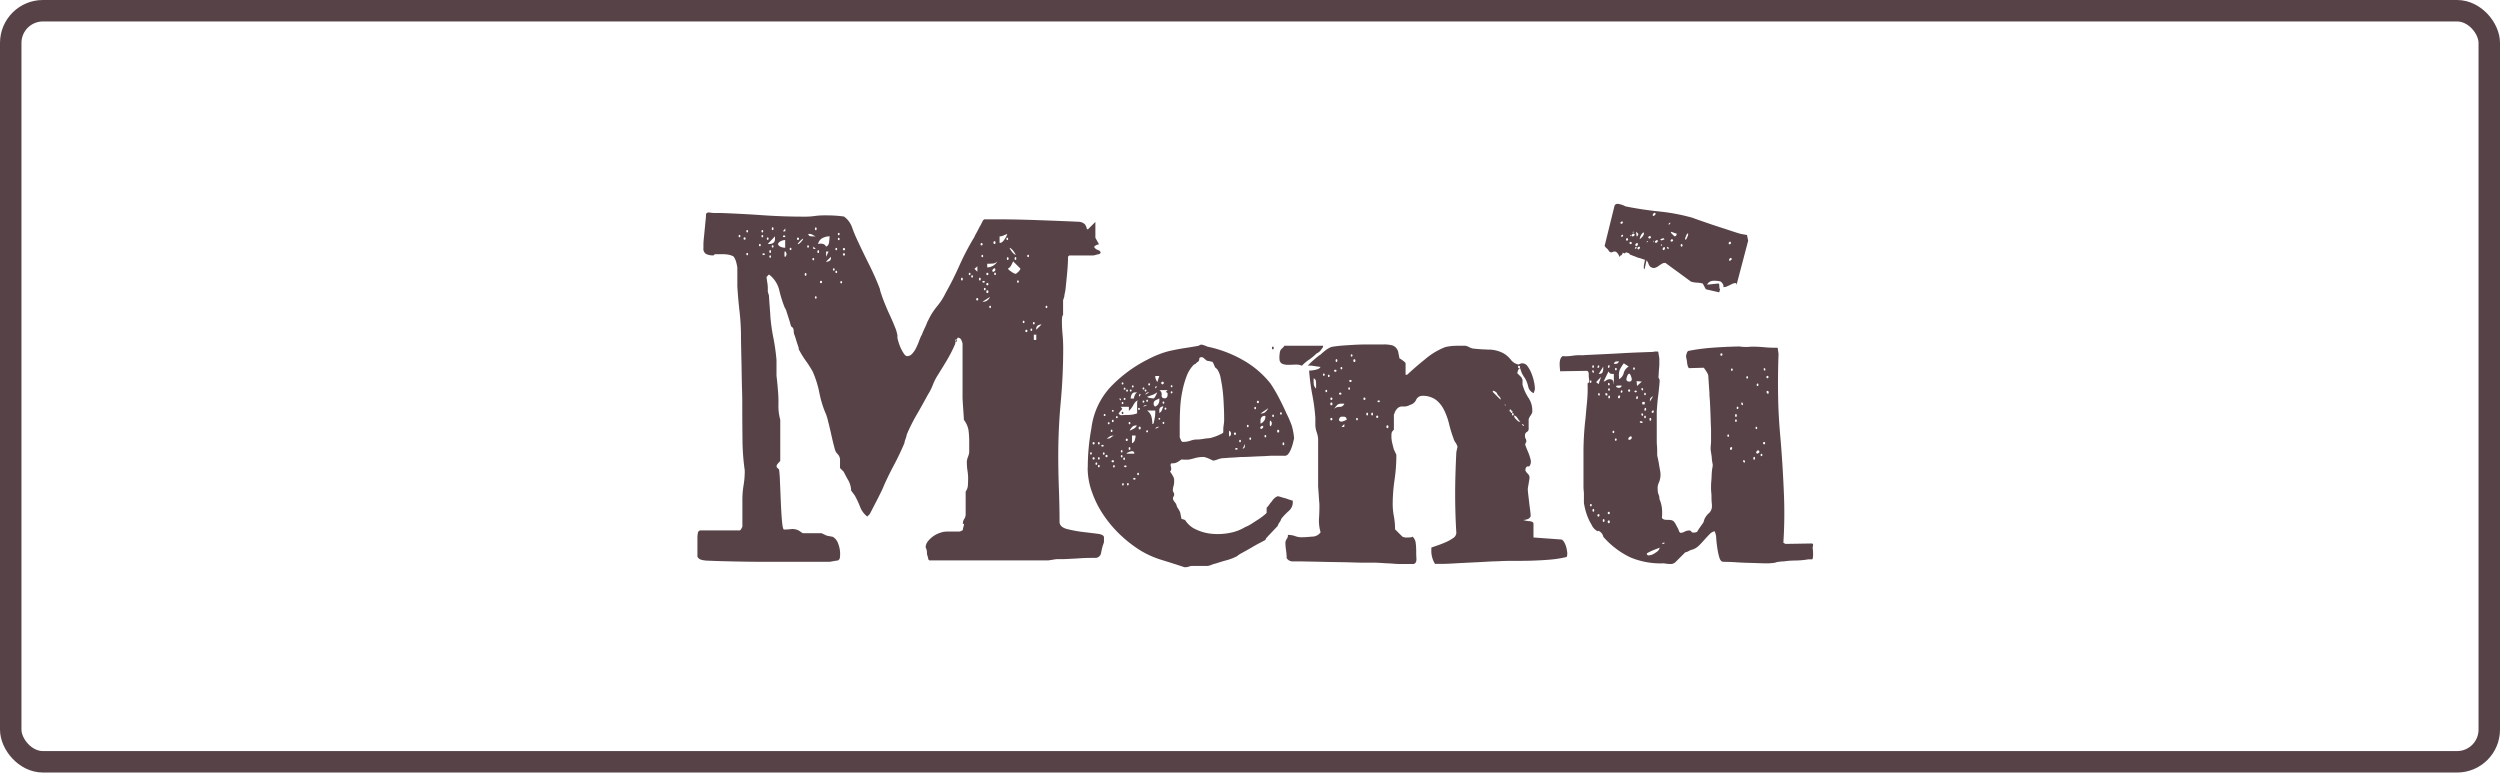 <svg xmlns="http://www.w3.org/2000/svg" width="233" height="72" viewBox="0 0 233 72">
  <g id="Raggruppa_283" data-name="Raggruppa 283" transform="translate(7895 -9676)">
    <g id="Rettangolo_263" data-name="Rettangolo 263" transform="translate(-7895 9676)" fill="none" stroke="#574247" stroke-width="2">
      <rect width="233" height="72" rx="4" stroke="none"/>
      <rect x="1" y="1" width="231" height="70" rx="3" fill="none"/>
    </g>
    <g id="Livello_1" data-name="Livello 1" transform="translate(-7829.99 9695.002)">
      <g id="Raggruppa_282" data-name="Raggruppa 282">
        <path id="Tracciato_2815" data-name="Tracciato 2815" d="M.68,33.22a.984.984,0,0,1-.4-.08.484.484,0,0,1-.29-.27V31.12a2.47,2.47,0,0,1,.04-.44.273.273,0,0,1,.3-.25H3.95a.4.4,0,0,0,.15-.19l.08-.15V27.54a8.371,8.371,0,0,1,.11-1.31,7.83,7.83,0,0,0,.11-1.39,21.47,21.47,0,0,1-.21-2.81c-.01-.96-.02-1.91-.02-2.85v-.46c0-.28,0-.72-.02-1.33s-.03-1.24-.04-1.9-.03-1.28-.04-1.86-.02-.98-.02-1.18a20.712,20.712,0,0,0-.13-2.38c-.09-.77-.16-1.56-.21-2.38V5.94a3.167,3.167,0,0,0-.08-.4,1.653,1.653,0,0,0-.19-.51.335.335,0,0,0-.21-.19,1.409,1.409,0,0,0-.38-.11,2.851,2.851,0,0,0-.4-.04H1.61L1.5,4.8a1.479,1.479,0,0,1-.7-.13.558.558,0,0,1-.25-.55V3.78a5.517,5.517,0,0,1,.04-.59c.03-.27.05-.54.08-.82s.05-.55.08-.82A5.517,5.517,0,0,0,.79.96Q.865.765,1.15.81a3.06,3.06,0,0,0,.47.04h.57q2.01.075,3.93.21c1.28.09,2.59.13,3.93.13a6.584,6.584,0,0,0,.87-.06,6.584,6.584,0,0,1,.87-.06c.35,0,.66,0,.93.02a9.029,9.029,0,0,1,.93.09,2.089,2.089,0,0,1,.76,1.03,12,12,0,0,0,.49,1.18c.35.76.72,1.52,1.1,2.28s.71,1.51.99,2.24a2.46,2.46,0,0,0,.13.48c.09.27.16.46.21.59.18.46.37.92.59,1.39s.41.93.59,1.39l.08.3a.954.954,0,0,1,.04.21v.17a1.465,1.465,0,0,0,.08.36,3.812,3.812,0,0,0,.21.59,3.567,3.567,0,0,0,.3.55c.11.17.22.25.32.25a.627.627,0,0,0,.47-.23,2.247,2.247,0,0,0,.36-.53,5.967,5.967,0,0,0,.27-.63c.08-.21.14-.37.19-.47a1.062,1.062,0,0,0,.13-.27q.09-.225.21-.48a5,5,0,0,0,.21-.48,1.688,1.688,0,0,1,.13-.27,6.032,6.032,0,0,1,.82-1.29,6.032,6.032,0,0,0,.82-1.29c.46-.81.87-1.64,1.25-2.49a24.475,24.475,0,0,1,1.29-2.49.929.929,0,0,0,.13-.23c.06-.13.13-.26.21-.4s.14-.27.21-.4a1.472,1.472,0,0,1,.13-.23l.23-.46.11-.11h1.41c1.11,0,2.36.03,3.74.08s2.63.1,3.74.15a.979.979,0,0,1,.48.21.979.979,0,0,1,.21.48h.11l.68-.68V3.16l.34.61a.7.7,0,0,0-.46.23.558.558,0,0,0,.34.29c.18.06.27.16.27.29l-.15.11a1.318,1.318,0,0,0-.29.06,1.217,1.217,0,0,1-.29.06h-2.2l-.11.11c0,.46-.03.96-.08,1.5s-.1,1.04-.15,1.5a2.466,2.466,0,0,1-.06.36,2.466,2.466,0,0,0-.06.36l-.11.34v1.37a.374.374,0,0,0-.09.23c-.01.1-.02.19-.02.27,0,.46.02.89.06,1.31s.06.87.06,1.35c0,1.67-.08,3.33-.23,4.96s-.23,3.3-.23,5q0,1.485.06,3.12c.04,1.09.06,2.12.06,3.08.02.3.25.51.68.63a12.833,12.833,0,0,0,1.42.27c.52.06.99.12,1.41.17s.63.17.63.34v.38a.358.358,0,0,1-.04.19l-.08.23c-.05.18-.1.39-.15.65a.541.541,0,0,1-.46.46c-.56,0-1.06.01-1.52.04-.38.03-.74.04-1.08.06s-.54.02-.59.02h-.34a1.872,1.872,0,0,0-.42.04l-.53.08H21.61l-.11-.11a.62.62,0,0,0-.04-.23,1.3,1.3,0,0,1-.08-.34.978.978,0,0,0-.04-.34,1.207,1.207,0,0,0-.08-.19.914.914,0,0,1,.21-.57,2.34,2.34,0,0,1,.51-.48,2.315,2.315,0,0,1,.65-.32,1.836,1.836,0,0,1,.61-.11h1.14a.479.479,0,0,0,.23-.08.509.509,0,0,1,.11-.04,1.488,1.488,0,0,1,.06-.3,1.488,1.488,0,0,0,.06-.3h-.11a.778.778,0,0,1,.13-.46.778.778,0,0,0,.13-.46V26.81a1.094,1.094,0,0,0,.21-.61c.01-.23.02-.43.02-.61a4.559,4.559,0,0,0-.06-.72,5.1,5.1,0,0,1-.06-.8v-.11a2.286,2.286,0,0,1,.11-.4,1.494,1.494,0,0,0,.11-.4v-.95a8.657,8.657,0,0,0-.06-1.08,2.2,2.2,0,0,0-.44-1.01,4.043,4.043,0,0,0-.02-.42c-.01-.2-.03-.41-.04-.61s-.03-.4-.04-.61-.02-.34-.02-.42V13.04a1.022,1.022,0,0,0-.1-.32.358.358,0,0,0-.36-.25,1.2,1.2,0,0,1-.11.23.533.533,0,0,0-.11.34,13.153,13.153,0,0,1-.76,1.5c-.28.47-.57.94-.87,1.42a5.17,5.17,0,0,0-.46.91,5.17,5.17,0,0,1-.46.91c-.36.66-.7,1.28-1.04,1.86a16.129,16.129,0,0,0-.93,1.86,2.286,2.286,0,0,1-.11.4,1.6,1.6,0,0,0-.11.4c-.28.66-.58,1.3-.91,1.92s-.65,1.26-.95,1.92c-.08.2-.19.46-.34.76s-.3.61-.46.91c-.18.35-.37.72-.57,1.1l-.23.23a2.092,2.092,0,0,1-.68-.93,7.8,7.8,0,0,0-.49-1.04l-.34-.46V26.6a2.149,2.149,0,0,0-.25-.82c-.11-.19-.26-.46-.44-.82l-.34-.34v-.68a.791.791,0,0,0-.21-.61,1.048,1.048,0,0,1-.29-.53c-.13-.48-.24-.95-.34-1.41s-.22-.92-.34-1.41l-.11-.34a9.418,9.418,0,0,1-.63-2.01,9.418,9.418,0,0,0-.63-2.01,10.759,10.759,0,0,0-.67-1.04,8.732,8.732,0,0,1-.63-1.04v-.11s-.03-.11-.08-.25-.1-.29-.15-.46-.1-.32-.15-.46a1.441,1.441,0,0,1-.08-.25,1.759,1.759,0,0,0-.02-.28.353.353,0,0,0-.21-.29,1.882,1.882,0,0,1-.11-.34c-.05-.18-.11-.36-.17-.55s-.12-.37-.17-.53a.861.861,0,0,0-.15-.32,11.252,11.252,0,0,1-.53-1.69,2.6,2.6,0,0,0-.95-1.43l-.23.23c.02.2.05.39.08.57a3.425,3.425,0,0,1,.04.44v.36l.11.38a2.783,2.783,0,0,0,.02.34c.01.18.02.37.04.57s.02.39.04.57.02.29.02.34a16.721,16.721,0,0,0,.29,2.11,19.061,19.061,0,0,1,.29,2.07v1.41a1.417,1.417,0,0,0,.02.21c.01.11.03.24.04.38s.03.27.04.4.02.22.02.27a11.8,11.8,0,0,1,.06,1.46,4.875,4.875,0,0,0,.17,1.43v3.84c-.05.05-.12.13-.21.23a.417.417,0,0,0-.13.23v.11l.23.23a10.351,10.351,0,0,1,.08,1.08c.03.6.05,1.23.08,1.9s.06,1.27.11,1.81.11.8.19.8a5.712,5.712,0,0,0,.68-.04,1.223,1.223,0,0,1,.72.15l.34.23h1.75l.49.23.57.11a1.157,1.157,0,0,1,.51.67,2.662,2.662,0,0,1,.17.85,2.748,2.748,0,0,1-.02.4.324.324,0,0,1-.21.29,3.41,3.41,0,0,0-.4.06,3.41,3.41,0,0,1-.4.06H7.64c-1.27,0-2.43,0-3.48-.02s-2.21-.04-3.48-.1ZM3.91,2.89c-.05,0-.08.04-.08.11s.03.11.08.11.08-.04.08-.11S3.96,2.89,3.91,2.89Zm.49.23a.1.1,0,0,0-.11.11.1.1,0,0,0,.11.11c.05,0,.08-.04.08-.11S4.45,3.12,4.4,3.12Zm.23-.68c-.05,0-.08.04-.08.11s.03.11.08.11.08-.04.08-.11S4.68,2.44,4.63,2.44Zm0,2.13c-.05,0-.08.04-.08.11s.03.11.08.11.08-.04.08-.11S4.68,4.57,4.63,4.57Zm1.18-.84c-.05,0-.08.04-.08.11s.02.11.08.11.08-.04.08-.11S5.86,3.73,5.81,3.73Zm.23-1.29c-.05,0-.08.04-.08.11s.03.11.08.11.08-.04.08-.11S6.09,2.44,6.04,2.44Zm0,.46c-.05,0-.08.04-.08.11s.03.11.08.11.08-.04.08-.11S6.09,2.9,6.04,2.9Zm.23,1.79c0-.05-.04-.08-.11-.08s-.11.03-.11.08.04.08.11.08S6.27,4.75,6.27,4.69Zm.27-1.56c-.05,0-.08.04-.08.11s.02.11.08.11.08-.04.08-.11S6.59,3.13,6.54,3.13Zm0,.61h.11c.38,0,.57-.16.57-.49V3.02l-.68.72Zm.23.57c-.05,0-.08.04-.08.13s.03.13.08.13.08-.04.08-.13S6.82,4.31,6.77,4.31Zm0,.49c-.05,0-.08.04-.08.11s.03.11.08.11.08-.04.08-.11S6.82,4.8,6.77,4.8ZM7,2.18c-.05,0-.08.04-.08.13s.02.13.08.13.08-.04.08-.13S7.05,2.18,7,2.18ZM7,3.85c-.05,0-.08.04-.08.11s.02.11.08.11.08-.04.08-.11S7.05,3.85,7,3.85Zm.49-.11a.467.467,0,0,0,.28.27,1.186,1.186,0,0,0,.4.08V3.37a.876.876,0,0,0-.4.1.5.5,0,0,0-.28.29Zm.46-1.18h.23V2.29l-.23.27Zm.23.46c0-.05-.04-.08-.11-.08s-.11.03-.11.08.04.08.11.08S8.18,3.07,8.18,3.02Zm0,1.41c-.05-.05-.08.03-.08.25s.03.3.08.25a.323.323,0,0,0,0-.49Zm.49-.34c-.05,0-.08.04-.08.11s.03.11.08.11.08-.04.08-.11S8.72,4.09,8.67,4.09Zm.68-.95c-.05,0-.08.04-.08.11s.03.11.08.11a.1.1,0,0,0,.11-.11A.1.1,0,0,0,9.35,3.14Zm.49.11s-.03-.01-.09.04-.13.11-.19.17-.12.13-.17.19-.06.1-.04.1q.12,0,.3-.21C9.78,3.4,9.84,3.31,9.84,3.25Zm.23,3.19c-.05,0-.08.04-.08.13s.02.13.08.13.08-.04.08-.13S10.12,6.44,10.07,6.44Zm.23-2.58c-.05,0-.08.04-.08.11s.03.11.08.11.08-.04.08-.11S10.35,3.86,10.3,3.86Zm.19-.85a2.364,2.364,0,0,0,.3.02h.23a1.383,1.383,0,0,1-.3-.15.533.533,0,0,0-.3-.08h-.11c.05.13.11.2.19.21Zm.3,2.03c-.05,0-.08.04-.08.11s.03.11.08.11.08-.04.08-.11S10.84,5.04,10.79,5.04Zm0-.84h.23l-.23-.23Zm.23-2.01c-.05,0-.08.04-.08.13s.02.13.08.13.08-.04.08-.13-.03-.13-.08-.13Zm0,6.42c-.05,0-.08.04-.08.11s.02.11.08.11.08-.04.08-.11S11.07,8.61,11.02,8.61Zm.23-4.29c-.05,0-.08.04-.08.13s.03.13.08.13.08-.04.08-.13S11.3,4.32,11.25,4.32Zm0-.57a.665.665,0,0,1,.42-.02.406.406,0,0,1,.3.25q.27-.075.3-.48c.03-.27.04-.42.04-.48a1.48,1.48,0,0,0-.67.17.767.767,0,0,0-.4.55Zm.27,3.42a.1.1,0,0,0-.11.11.1.1,0,0,0,.11.11c.05,0,.08-.04.08-.11S11.57,7.17,11.52,7.17Zm.46-2.24.23-.49h-.23Zm0,.46a.545.545,0,0,0,.32-.08.279.279,0,0,0,.13-.27V4.93l-.46.46ZM12.7,6c-.05,0-.08.04-.08.11s.02.11.08.11.08-.04.08-.11S12.75,6,12.7,6Zm.23-1.9c-.05,0-.08.04-.08.11s.03.11.08.11.08-.04.08-.11S12.98,4.1,12.93,4.1Zm0,2.13c-.05,0-.08.04-.08.11s.03.11.08.11.08-.04.08-.11S12.98,6.23,12.93,6.23Zm.23-3.53c-.05,0-.08.04-.08.11s.02.11.08.11.08-.04.08-.11S13.21,2.7,13.16,2.7Zm0,.46c-.05,0-.08.04-.08.11s.02.11.08.11.08-.04.08-.11S13.21,3.16,13.16,3.16Zm.23,4.03c-.05,0-.08.04-.08.11s.03.11.08.11.08-.04.08-.11S13.44,7.19,13.39,7.19Zm.27-3.08a.1.1,0,0,0-.11.11.1.1,0,0,0,.11.11c.05,0,.08-.04.08-.11S13.71,4.11,13.66,4.11Zm0,.49a.1.1,0,0,0-.11.11.1.1,0,0,0,.11.11c.05,0,.08-.04.08-.11S13.71,4.6,13.66,4.6Zm10.45,8.02c-.05,0-.08.04-.08.11s.03.11.08.11.08-.04.08-.11S24.16,12.62,24.11,12.62Zm.53-5.74c-.05,0-.08.04-.08.13s.03.13.08.13.08-.04.08-.13S24.69,6.88,24.64,6.88Zm.72-.46c-.05,0-.08.04-.08.11s.03.11.08.11.08-.04.08-.11S25.41,6.42,25.36,6.42Zm.23.23c-.05,0-.08.04-.08.11s.02.11.08.11.08-.04.08-.11S25.64,6.65,25.59,6.65Zm.49-.34V5.82l-.27.23.27.27Zm0,2.47a.1.1,0,0,0-.11.11.1.1,0,0,0,.11.11c.05,0,.08-.04.08-.11S26.13,8.78,26.08,8.78Zm.23-1.9c-.05,0-.08.04-.08.13s.03.13.08.13.08-.04.08-.13S26.36,6.88,26.31,6.88Zm.15-3.23c-.05,0-.08.04-.08.11s.02.11.08.11a.1.1,0,0,0,.11-.11A.1.1,0,0,0,26.46,3.65Zm.08,1.1c-.05,0-.08.04-.08.11s.02.11.08.11.08-.04.08-.11S26.59,4.75,26.54,4.75Zm.23,2.51c0-.05-.04-.08-.11-.08s-.11.03-.11.08.04.08.11.08S26.77,7.32,26.77,7.26Zm-.23,1.86h.11a.551.551,0,0,0,.36-.13.848.848,0,0,0,.25-.32l-.72.46Zm.23-1.29c-.05,0-.08.04-.08.11s.03.11.08.11.08-.04.08-.11S26.82,7.83,26.77,7.83ZM27,6.42c-.05,0-.08.04-.08.11s.02.11.08.11a.1.1,0,0,0,.11-.11A.1.1,0,0,0,27,6.42Zm0,.95c-.05,0-.08.04-.08.11s.02.11.08.11a.1.1,0,0,0,.11-.11A.1.1,0,0,0,27,7.37Zm0,.68c-.05,0-.08.04-.08.13s.02.13.08.13c.08,0,.11-.04.11-.13S27.07,8.05,27,8.05Zm0-2.13a1.112,1.112,0,0,0,.95-.57.652.652,0,0,1-.42.21c-.15.01-.33.02-.53.02Zm.27,3.57c-.05,0-.08.04-.08.11s.03.11.08.11.08-.04.08-.11S27.32,9.49,27.27,9.49Zm.46-3.46c-.05-.05-.11-.03-.19.06s-.09.16-.04.21.11.04.19-.04A.165.165,0,0,0,27.73,6.03Zm-.04-2.55c-.08,0-.11.04-.11.13s.04.13.11.13c.05,0,.08-.04.08-.13s-.03-.13-.08-.13Zm.04,2.93c-.05,0-.08.04-.08.11s.02.11.08.11.08-.04.08-.11S27.78,6.41,27.73,6.41Zm.42-2.77c.18,0,.34-.13.49-.38a1.59,1.59,0,0,0,.23-.46q-.195.075-.36.15a.863.863,0,0,1-.36.08v.61Zm.72-.49c-.05,0-.08.04-.08.11s.03.11.08.11.08-.04.08-.11S28.92,3.15,28.87,3.15Zm.04,1.82c-.05,0-.08.04-.08.13s.03.13.08.13.08-.04.08-.13S28.96,4.97,28.91,4.97Zm0,1.06a1.2,1.2,0,0,0,.36.3,1,1,0,0,0,.36.19c.05,0,.14-.06.27-.19s.19-.23.19-.3l-.68-.68a2.866,2.866,0,0,1-.19.4.7.7,0,0,1-.3.29Zm.19-1.94s-.02.03.02.1.09.14.15.23a.93.93,0,0,0,.21.23.577.577,0,0,0,.15.1c.02,0,.02-.03-.02-.1s-.09-.14-.15-.23a1.15,1.15,0,0,0-.21-.23A.577.577,0,0,0,29.1,4.09Zm.53.87c-.05,0-.08.04-.08.13s.02.13.08.13.08-.04.08-.13S29.68,4.96,29.63,4.96Zm.23,2.17c-.05,0-.08.04-.08.11s.03.11.08.11.08-.04.08-.11S29.91,7.13,29.86,7.13Zm.53,3.76c-.05,0-.08.04-.08.11s.02.11.08.11.08-.04.08-.11S30.44,10.89,30.39,10.89Zm.27.84a.1.1,0,0,0-.11.11.1.1,0,0,0,.11.11c.05,0,.08-.04.08-.11S30.71,11.73,30.66,11.73Zm.15-6.99c-.05,0-.08.04-.08.11s.02.11.08.11.08-.04.08-.11S30.86,4.74,30.81,4.74Zm.3,6.88c-.05,0-.08.04-.08.11s.03.11.08.11.08-.04.08-.11S31.16,11.62,31.11,11.62Zm.23-.61c-.05,0-.08.04-.08.11s.02.11.08.11.08-.04.08-.11S31.39,11.01,31.34,11.01Zm0,1.67h.23v-.49h-.23Zm.38-1.35a.316.316,0,0,0-.15.29v.11l.49-.49A.64.64,0,0,0,31.72,11.33Zm.8-1.84c-.05,0-.08.04-.08.11s.02.11.08.11.08-.04.08-.11S32.57,9.49,32.52,9.49Z" fill="#574247"/>
        <path id="Tracciato_2816" data-name="Tracciato 2816" d="M36.37,24.59a20.269,20.269,0,0,1,.34-3.69,6.907,6.907,0,0,1,1.73-3.78,12.567,12.567,0,0,1,3.48-2.6,9.7,9.7,0,0,1,1.22-.55,7.015,7.015,0,0,1,1.12-.32q.555-.12,1.14-.21c.39-.06.82-.13,1.27-.21l.23-.11h.11a3.183,3.183,0,0,1,.34.11,1.073,1.073,0,0,0,.34.11,11.382,11.382,0,0,1,3.15,1.22,8.716,8.716,0,0,1,2.55,2.17,13.448,13.448,0,0,1,.82,1.39c.27.52.49.98.67,1.39a9.66,9.66,0,0,1,.51,1.18,5.912,5.912,0,0,1,.21,1.18c-.03.1-.06.25-.11.44a4.233,4.233,0,0,1-.19.57,1.8,1.8,0,0,1-.27.46.438.438,0,0,1-.42.13h-.8c-.15,0-.37,0-.65.02s-.57.03-.87.04-.59.03-.85.04-.46.02-.59.02c-.1,0-.26,0-.48.02s-.43.03-.65.04-.41.03-.57.04-.26.02-.29.02a2.286,2.286,0,0,0-.4.11,1.6,1.6,0,0,1-.4.11l-.49-.23-.34-.11a3.119,3.119,0,0,0-.7.06c-.17.04-.3.08-.42.11a3.613,3.613,0,0,1-.38.08,5.044,5.044,0,0,1-.63-.02l-.34.23a.958.958,0,0,1-.53.13c-.15-.01-.18.13-.08.44a.478.478,0,0,1-.11.34,2.063,2.063,0,0,1,.23.34.944.944,0,0,1,.15.38v.23a1.438,1.438,0,0,1-.06.4,1.438,1.438,0,0,0-.06.4.319.319,0,0,0,.06.17.319.319,0,0,1,.06.17v.11l-.11.23v.11a.784.784,0,0,0,.17.3.784.784,0,0,1,.17.3.625.625,0,0,0,.13.28,2.212,2.212,0,0,1,.21.4l.11.57.34.11a2.264,2.264,0,0,0,1.03.89,4.379,4.379,0,0,0,1.5.4,5.746,5.746,0,0,0,1.65-.09,4.241,4.241,0,0,0,1.44-.55,2.855,2.855,0,0,0,.55-.28c.22-.14.43-.28.65-.42a5.652,5.652,0,0,0,.55-.4c.15-.13.23-.2.23-.23v-.46a2.154,2.154,0,0,0,.23-.27,1.839,1.839,0,0,1,.19-.25.84.84,0,0,0,.15-.21l.17-.17a.851.851,0,0,1,.29-.17,1.115,1.115,0,0,1,.27.06c.13.04.25.08.38.11s.24.08.34.11a.711.711,0,0,0,.19.06q.2.075.21.06c.01-.01.02.04.02.17a1.079,1.079,0,0,1-.4.82,6.1,6.1,0,0,0-.67.7.985.985,0,0,1-.17.34,1.078,1.078,0,0,0-.17.34c-.05.05-.18.19-.4.42s-.35.37-.4.42-.12.13-.21.23a.417.417,0,0,0-.13.23c-.1.05-.28.15-.53.28s-.53.29-.82.46-.56.32-.82.46a2.708,2.708,0,0,0-.49.32,4.966,4.966,0,0,1-.99.38q-.45.12-.99.3a1.649,1.649,0,0,0-.36.11,1.649,1.649,0,0,1-.36.11H46.09a.939.939,0,0,0-.34.08.926.926,0,0,1-.23.04h-.15c-.68-.23-1.38-.45-2.09-.67a8.76,8.76,0,0,1-1.94-.85,11.607,11.607,0,0,1-1.9-1.46A10.984,10.984,0,0,1,37.84,29a9.221,9.221,0,0,1-1.08-2.15,6.61,6.61,0,0,1-.4-2.26Zm.3-1.22s.08-.04.08-.11-.03-.11-.08-.11-.08.04-.08.11S36.61,23.37,36.67,23.37Zm.23-.95a.1.1,0,0,0,.11-.11.1.1,0,0,0-.11-.11c-.05,0-.08.04-.08.11S36.85,22.42,36.9,22.42Zm0,1.41a.1.1,0,0,0,.11-.11.1.1,0,0,0-.11-.11c-.05,0-.08.04-.08.11S36.85,23.83,36.9,23.83Zm.27.49c.05,0,.08-.04.08-.11s-.03-.11-.08-.11-.08.04-.08.11S37.11,24.32,37.17,24.32Zm.23-1.9c.05,0,.08-.04.08-.11s-.03-.11-.08-.11-.08.04-.08.11S37.35,22.42,37.4,22.42Zm0,1.41c.05,0,.08-.04.08-.11s-.03-.11-.08-.11-.08.04-.08.11S37.35,23.83,37.4,23.83Zm0,.72c.05,0,.08-.04.08-.11s-.03-.11-.08-.11-.08.04-.08.11S37.35,24.55,37.4,24.55Zm.23-2.01c0,.05.04.08.11.08s.11-.02.11-.08-.04-.08-.11-.08S37.63,22.49,37.63,22.54Zm.23.84c.05,0,.08-.04.08-.11s-.03-.11-.08-.11-.08.04-.08.11S37.81,23.38,37.86,23.38Zm.08-3.8c-.05,0-.08.03-.08.1s.02.09.08.09.08-.03.08-.09S37.99,19.58,37.94,19.58Zm.19,4.03c.05,0,.08-.04.08-.11s-.03-.11-.08-.11a.1.1,0,0,0-.11.11A.1.1,0,0,0,38.13,23.61Zm.4-1.84a.851.851,0,0,1,.29-.17h-.11a.477.477,0,0,0-.29.08c-.07.05-.16.11-.29.19h.11A.38.38,0,0,0,38.53,21.77Zm-.21-1.42c-.05,0-.08.03-.08.09s.02.1.08.1.08-.03.08-.1S38.37,20.35,38.32,20.35Zm.27.91c.05,0,.08-.04.08-.11s-.03-.11-.08-.11-.08.04-.08.11S38.54,21.26,38.59,21.26Zm0,2.74c0,.05.04.08.11.08s.11-.02.11-.08a.1.1,0,0,0-.11-.11A.1.1,0,0,0,38.59,24Zm.11-4.79a.08.08,0,1,0,0,.16c.05,0,.08-.02.08-.08S38.75,19.21,38.7,19.21Zm0,.91c-.05,0-.08.04-.08.11s.03.11.08.11.08-.04.08-.11S38.75,20.12,38.7,20.12Zm.11,4.45s.08-.04.08-.11-.03-.11-.08-.11-.08.04-.08.11S38.75,24.57,38.81,24.57Zm.27-4.79c-.05,0-.08.03-.08.1s.03.09.08.09.08-.03.08-.09S39.13,19.78,39.08,19.78Zm.38-1.44v-.19h-.19Zm.13,1.35c.17-.01.27-.02.32-.02a4.27,4.27,0,0,0,.53-.02,2.134,2.134,0,0,0,.53-.13v-.99c0-.13.05-.19.15-.19h-.08c-.13,0-.27.13-.42.4a1.8,1.8,0,0,1-.42.55v-.38h-.76l.15.19-.34.42a.282.282,0,0,0,.32.17Zm-.06,3.48c.05,0,.08-.04.08-.11s-.03-.11-.08-.11-.08.04-.08.11S39.48,23.17,39.53,23.17Zm0,.46c.05,0,.08-.04.08-.11s-.03-.11-.08-.11-.08.04-.08.11S39.48,23.63,39.53,23.63Zm.08-6.99c-.05,0-.08.03-.08.09s.03.1.08.1.08-.03.08-.1S39.66,16.64,39.61,16.64Zm0,1.82c-.05,0-.08.03-.08.1s.03.1.08.1.08-.03.08-.1S39.66,18.46,39.61,18.46Zm0,.91s.08.04.08.11-.03.11-.08.11-.08-.04-.08-.11S39.56,19.37,39.61,19.37Zm.04,6.88s.08-.04.08-.11-.03-.11-.08-.11-.08.04-.08.11S39.59,26.25,39.65,26.25Zm.11-2.39c.05,0,.08-.04.08-.11s-.03-.11-.08-.11-.08.04-.08.11S39.7,23.86,39.76,23.86Zm.04-6.73c-.05,0-.08.03-.08.09s.02.1.08.1.08-.03.08-.1S39.85,17.13,39.8,17.13Zm0,.95c-.05,0-.08.03-.08.1s.02.09.08.09.08-.03.08-.09S39.85,18.08,39.8,18.08Zm-.04,6.38c0,.05.04.08.11.08s.11-.02.11-.08-.04-.08-.11-.08S39.76,24.41,39.76,24.46Zm.23-2.36a.1.1,0,0,0,.11-.11.1.1,0,0,0-.11-.11c-.05,0-.08.04-.08.11S39.94,22.1,39.99,22.1Zm.04-4.79c-.05,0-.08.03-.08.09s.03.1.08.1.08-.03.08-.1S40.08,17.31,40.03,17.31Zm.46,5.74a1.171,1.171,0,0,0-.29.08q-.21.075-.21.15h.72a.206.206,0,0,0-.23-.23Zm-.38,3.19s.08-.04.08-.11-.03-.11-.08-.11-.08.04-.08.11S40.05,26.24,40.11,26.24Zm.15-5.7c.05,0,.08-.04.08-.11s-.03-.11-.08-.11-.08.04-.08.11S40.21,20.54,40.26,20.54Zm0,2.39c.05,0,.08-.04.08-.13s-.03-.13-.08-.13-.08.04-.08.13S40.21,22.93,40.26,22.93Zm0-1.79a2.866,2.866,0,0,0,.4-.19.7.7,0,0,0,.29-.3h-.11a.463.463,0,0,0-.34.15,1.077,1.077,0,0,0-.23.34Zm.11-3.84c-.05,0-.08.03-.08.09s.03.1.08.1.08-.03.08-.1S40.42,17.3,40.37,17.3Zm.09.46a.881.881,0,0,0-.09.38h.3a.84.84,0,0,1,.08-.3.517.517,0,0,1,.23-.27h-.19a.322.322,0,0,0-.32.19Zm.1-.84c-.05,0-.08.03-.08.09s.02.1.08.1.08-.03.08-.1S40.61,16.92,40.56,16.92Zm.19,5.09a1.348,1.348,0,0,0,.08-.42h-.34v.72a.478.478,0,0,0,.27-.3Zm-.15,3.61c0,.05.04.08.11.08s.11-.02.11-.08-.04-.08-.11-.08S40.6,25.57,40.6,25.62Zm.46-.34c.05,0,.08-.04.08-.11s-.03-.11-.08-.11-.08.04-.08.11S41,25.28,41.06,25.28Zm.08-6.27c-.05,0-.08.03-.08.09s.03.1.08.1.08-.03.08-.1S41.19,19.01,41.14,19.01Zm.08,2.01c.05,0,.08-.04.08-.13s-.03-.13-.08-.13c-.08,0-.11.04-.11.13S41.15,21.02,41.22,21.02Zm-.08-3.04.19-.23h-.19Zm.42-.87c-.05,0-.08.03-.08.09s.03.1.08.1.08-.03.08-.1S41.61,17.11,41.56,17.11Zm0,1.22c-.05,0-.08.03-.08.1s.03.09.08.09.08-.03.08-.09S41.61,18.33,41.56,18.33Zm0,.57.34-.15h-.08a.275.275,0,0,0-.27.15Zm.19-1.6c-.05,0-.08.03-.08.09s.03.1.08.1.08-.03.08-.1S41.8,17.3,41.75,17.3Zm0,.46.34-.19h-.08a.275.275,0,0,0-.27.19Zm.15.49c-.05,0-.08.03-.08.1s.02.09.08.09.08-.03.08-.09S41.95,18.25,41.9,18.25Zm0,2.85c-.05,0-.08.03-.08.1s.02.09.08.09.08-.03.08-.09S41.95,21.1,41.9,21.1Zm0-3.12a.535.535,0,0,0,.3.11,1.731,1.731,0,0,0,.3.04c.05,0,.13-.1.23-.3a1.4,1.4,0,0,0,.11-.27,1.825,1.825,0,0,1-.46.25c-.18.06-.34.12-.49.17Zm.4,1.84a2.632,2.632,0,0,1,.09.7c.08,0,.13-.06.15-.19s.05-.27.08-.42a3.292,3.292,0,0,0,.04-.42v-.23H41.9a1.123,1.123,0,0,1,.4.55Zm-.21-3.1c-.05,0-.08.03-.08.1s.03.1.08.1.08-.03.08-.1S42.14,16.72,42.09,16.72Zm.42,1.9a.275.275,0,0,0,.15.27.62.62,0,0,0,.38-.57v-.19l-.34.17a.322.322,0,0,0-.19.32Zm.21-2.26a1.965,1.965,0,0,0,.13.25l.19-.57h-.38A.762.762,0,0,0,42.72,16.36Zm-.06.85.19-.19h-.19Zm.15,3.59c-.05.01-.1.07-.15.17l.38-.19h-.08a.389.389,0,0,0-.15.02Zm.23-.85a.08.08,0,1,0,0,.16c.05,0,.08-.02.08-.08S43.09,19.95,43.04,19.95Zm.21-2.13c-.01.2.08.3.29.3.18,0,.27-.13.27-.38a.165.165,0,0,0-.19-.19l.19-.19h-.76a.481.481,0,0,1,.21.46Zm.17,1.06a.339.339,0,0,0-.38.38v.23a.534.534,0,0,0,.25-.29,3.055,3.055,0,0,1,.13-.32Zm0-2.28c-.05-.05-.11-.04-.17.02a.1.1,0,0,0,.02.17c.05.05.1.04.15-.02a.115.115,0,0,0,0-.17Zm0,1.82c-.05,0-.08.03-.08.1s.03.1.08.1.08-.03.08-.1S43.47,18.42,43.42,18.42Zm0,1.9c-.05,0-.08.03-.08.09s.03.1.08.1.08-.03.08-.1S43.47,20.32,43.42,20.32Zm.19-1.33c-.05,0-.08.03-.08.09s.02.1.08.1.08-.03.08-.1S43.66,18.99,43.61,18.99Zm.57-2.09c-.05,0-.08.03-.08.09s.03.1.08.1.08-.03.08-.1S44.23,16.9,44.18,16.9Zm0,.57c-.05,0-.08.03-.08.09s.03.1.08.1.08-.03.08-.1S44.23,17.47,44.18,17.47Zm.89,4.58c.04.09.09.13.17.13a2.016,2.016,0,0,0,.7-.11,1.805,1.805,0,0,1,.7-.11,4.369,4.369,0,0,0,.51-.06,4.9,4.9,0,0,1,.51-.06,1.318,1.318,0,0,0,.29-.06,4.587,4.587,0,0,0,.44-.15c.15-.06.29-.13.42-.19s.19-.12.19-.17v-.3a3.138,3.138,0,0,1,.04-.38,3.139,3.139,0,0,0,.04-.38v-.08c0-.23,0-.58-.02-1.05s-.04-.95-.09-1.44a12.764,12.764,0,0,0-.21-1.37,2.168,2.168,0,0,0-.32-.85l-.11-.11c-.05,0-.11-.1-.19-.3s-.14-.3-.19-.3a.775.775,0,0,1-.19-.04,1.587,1.587,0,0,0-.23-.04c-.05,0-.13-.06-.25-.17s-.2-.17-.25-.17h-.08c-.13,0-.19.06-.19.17a.3.3,0,0,1-.11.25c-.03,0-.08.04-.17.13a.356.356,0,0,1-.21.13,3.048,3.048,0,0,0-.7,1.12,8.651,8.651,0,0,0-.4,1.44,10.444,10.444,0,0,0-.19,1.6c-.03.54-.04,1.06-.04,1.54v1.1a2.377,2.377,0,0,1,.13.29Zm4.54-.89c-.05-.05-.08.03-.08.25s.02.3.08.25a.323.323,0,0,0,0-.49Zm.49.15a.1.1,0,0,0-.11.11.1.1,0,0,0,.11.11c.05,0,.08-.04.08-.11S50.15,21.31,50.1,21.31Zm.23,1.52c0-.05-.04-.08-.11-.08s-.11.03-.11.08.04.08.11.08S50.33,22.89,50.33,22.83Zm.23-.84c-.05,0-.08.04-.08.11s.02.11.08.11.08-.04.08-.11S50.61,21.99,50.56,21.99Zm.23.84c.13-.05.2-.11.21-.17a1.114,1.114,0,0,0,.02-.17v-.11l-.23.46Zm.49-2.24c-.05,0-.08.04-.08.11s.02.11.08.11.08-.04.08-.11S51.33,20.59,51.28,20.59Zm.23,1.18c-.05,0-.08.04-.08.11s.03.11.08.11.08-.04.08-.11S51.56,21.77,51.51,21.77Zm.46-2.85c-.05,0-.08.04-.08.11s.03.11.08.11.08-.04.08-.11S52.02,18.92,51.97,18.92Zm.27-.57a.1.1,0,0,0-.11.11.1.1,0,0,0,.11.11c.05,0,.08-.04.08-.11S52.29,18.35,52.24,18.35Zm.46,2.36c-.05-.05-.11-.04-.19.04s-.09.14-.04.19.11.04.19-.04S52.75,20.76,52.7,20.71Zm-.23-1.18h.11c.23,0,.43-.16.61-.49Zm.09.36a.571.571,0,0,0-.09.32v.27a.7.7,0,0,0,.32-.25.551.551,0,0,0,.13-.36v-.11a.4.4,0,0,0-.36.13Zm.36,1.65c-.05,0-.08.04-.08.11s.03.11.08.11.08-.04.08-.11S52.97,21.54,52.92,21.54Zm.49-1.33c-.05-.05-.08.03-.08.25s.03.3.08.25a.323.323,0,0,0,0-.49Zm.23-.57c-.05,0-.08.04-.08.11s.03.11.08.11.08-.04.08-.11S53.69,19.64,53.64,19.64Zm.46,1.41c-.05,0-.08.04-.08.13s.03.13.08.13c.08,0,.11-.04.11-.13S54.17,21.05,54.1,21.05Zm.27-1.63c-.05,0-.08.04-.08.11s.02.11.08.11.08-.04.08-.11S54.42,19.42,54.37,19.42Zm.23,2.81c-.05,0-.08.04-.08.13s.03.13.08.13.08-.04.08-.13S54.65,22.23,54.6,22.23Z" fill="#574247"/>
        <path id="Tracciato_2817" data-name="Tracciato 2817" d="M53.62,13.3c.05,0,.08.04.08.13s-.03.13-.08.13-.08-.04-.08-.13S53.57,13.3,53.62,13.3Zm.61,1.1a2.748,2.748,0,0,1,.02-.4,1.122,1.122,0,0,1,.1-.4l.23-.23a.479.479,0,0,0,.11-.15H58.3v.11a2.776,2.776,0,0,1-.19.27.886.886,0,0,1-.42.34,4.78,4.78,0,0,1-.68.57,3.882,3.882,0,0,0-.68.57,1.4,1.4,0,0,0-.63-.1c-.24.01-.47.02-.68.02a1.315,1.315,0,0,1-.55-.11.5.5,0,0,1-.23-.49Zm.68,18.54a5.835,5.835,0,0,0-.06-.65,5.641,5.641,0,0,1-.06-.65v-.11a.838.838,0,0,1,.15-.34.5.5,0,0,0,.08-.34,2,2,0,0,1,.67.11,1.606,1.606,0,0,0,.63.11c.23,0,.54-.02.95-.06a.958.958,0,0,0,.8-.4,3.825,3.825,0,0,1-.15-1.29c.03-.38.04-.8.04-1.25a2.594,2.594,0,0,0-.02-.3c-.01-.18-.03-.37-.04-.57s-.03-.39-.04-.57-.02-.28-.02-.3V21.92a2.38,2.38,0,0,0-.13-.63,2.38,2.38,0,0,1-.13-.63v-.72a17.824,17.824,0,0,0-.29-2.18A19.786,19.786,0,0,1,57,15.54a2.816,2.816,0,0,0,.59-.08c.27-.05.42-.14.47-.27-.05,0-.21-.02-.47-.06s-.42-.06-.48-.06h-.23l.19-.19c.1-.1.21-.21.34-.32s.25-.22.38-.32a2.04,2.04,0,0,1,.27-.19,5.111,5.111,0,0,1,.47-.4,2.437,2.437,0,0,1,.55-.32c.3-.05.67-.1,1.1-.13s.87-.06,1.33-.08.9-.02,1.33-.02h1.1a2.939,2.939,0,0,1,.86.1.875.875,0,0,1,.51.63l.11.57a1.662,1.662,0,0,1,.3.19q.27.2.27.27v1.06h.15c.46-.43,1.02-.92,1.69-1.46a6.487,6.487,0,0,1,1.88-1.12,5.8,5.8,0,0,1,.63-.1c.19-.01.41-.02.67-.02h.57a1.858,1.858,0,0,1,.34.13,1.065,1.065,0,0,0,.34.13c.41.05.89.08,1.44.1a2.951,2.951,0,0,1,1.44.36,2.421,2.421,0,0,1,.65.57,1.188,1.188,0,0,0,.72.46l.27-.11h.11a.6.6,0,0,1,.48.29,2.828,2.828,0,0,1,.36.67,4.4,4.4,0,0,1,.23.76,3.4,3.4,0,0,1,.08.61v.11l-.11.34a.845.845,0,0,1-.51-.61,2.665,2.665,0,0,0-.29-.76,4.062,4.062,0,0,1-.29-.47,3.789,3.789,0,0,1-.17-.48c-.08,0-.14.06-.19.19a.992.992,0,0,0-.08.27l.38.38.11.23v.46a4.246,4.246,0,0,0,.55,1.22,2.112,2.112,0,0,1,.36,1.22v.11a.984.984,0,0,1-.17.34,1.078,1.078,0,0,0-.17.34v.84a.333.333,0,0,1-.17.34.342.342,0,0,0-.17.34.57.57,0,0,0,.06.29.319.319,0,0,1,.06.17v.11l-.11.23s.03.11.09.27.13.32.21.51a4.233,4.233,0,0,1,.19.57.886.886,0,0,1,.04.4c-.05.23-.13.34-.25.32s-.2.07-.25.25v.11c0,.05.06.15.19.29a.584.584,0,0,1,.19.32v.11c0,.05-.03.22-.08.51s-.08.46-.08.51a4.673,4.673,0,0,0,.04.49q.045.375.09.78c.03.27.07.53.1.78s.04.42.04.49a.459.459,0,0,1-.29.27,1.186,1.186,0,0,1-.4.08,2.117,2.117,0,0,0,.57.11c.25.03.38.1.38.23v1.29l2.58.19c.08,0,.15.06.23.17a1.5,1.5,0,0,1,.19.38,2.17,2.17,0,0,1,.11.42c.02.14.04.23.04.29a1.1,1.1,0,0,1-.02.25c-.01.09-.04.13-.09.13a9.889,9.889,0,0,1-1.44.23c-.56.05-1.13.08-1.71.1s-1.16.02-1.73.02-1.06.01-1.46.04c-.23,0-.58.01-1.06.04s-.99.05-1.54.08-1.06.05-1.54.08-.84.04-1.06.04h-.68a2.32,2.32,0,0,1-.34-1.29v-.23c.15-.05.35-.12.61-.21s.51-.19.76-.3a3.9,3.9,0,0,0,.67-.38.6.6,0,0,0,.29-.48c-.08-1.29-.11-2.51-.11-3.65s.04-2.43.11-3.88l.11-.49a1.3,1.3,0,0,0-.19-.4,1.2,1.2,0,0,1-.19-.4,11.215,11.215,0,0,1-.4-1.31,6.131,6.131,0,0,0-.46-1.29,2.717,2.717,0,0,0-.76-.97,2.063,2.063,0,0,0-1.31-.38.625.625,0,0,0-.55.38.848.848,0,0,1-.55.46,1.175,1.175,0,0,1-.7.15.647.647,0,0,0-.59.3.8.8,0,0,0-.15.27,1.207,1.207,0,0,1-.08.19v1.41a.66.66,0,0,0-.21.29,1.846,1.846,0,0,0-.02.29,2.509,2.509,0,0,0,.08.67c.05.22.1.41.15.59l.23.49v.11a15.57,15.57,0,0,1-.17,2.24,15.9,15.9,0,0,0-.17,2.28,6.119,6.119,0,0,0,.11,1.1,6.749,6.749,0,0,1,.11,1.22l.68.68a.847.847,0,0,0,.48.08c.27,0,.42-.02.47-.08a.989.989,0,0,1,.3.65,6.012,6.012,0,0,1,.04.72c0,.13,0,.34.02.65s-.07.48-.25.53H65.34c-.05,0-.18,0-.4-.02s-.44-.03-.67-.04-.45-.03-.66-.04-.35-.02-.4-.02H62.18c-.1,0-.46,0-1.06-.02s-1.25-.03-1.94-.04-1.32-.03-1.92-.04-.96-.02-1.08-.02H55.5a.645.645,0,0,1-.61-.34Zm2.53-16.09a.625.625,0,0,0,.21.36v-.34a2.057,2.057,0,0,0-.02-.36.3.3,0,0,0-.21-.25v.23A2.057,2.057,0,0,0,57.44,16.85Zm.93-1.04c-.05,0-.08.04-.08.11s.03.11.08.11.08-.04.08-.11-.03-.11-.08-.11Zm.23,1.52c-.05,0-.08.04-.08.11s.02.11.08.11.08-.04.08-.11S58.65,17.33,58.6,17.33Zm.23-1.41c-.05,0-.08.04-.08.11s.03.11.08.11.08-.04.08-.11-.03-.11-.08-.11Zm.23,2.13c-.05,0-.08.04-.08.11s.02.11.08.11a.1.1,0,0,0,.11-.11A.1.1,0,0,0,59.06,18.05Zm0,.46c-.05,0-.08.04-.08.13s.02.13.08.13c.08,0,.11-.04.11-.13S59.13,18.51,59.06,18.51Zm0,1.44c-.05,0-.08.04-.08.11s.02.11.08.11a.1.1,0,0,0,.11-.11A.1.1,0,0,0,59.06,19.95Zm.49-4.41c0-.05-.04-.08-.11-.08s-.11.03-.11.08a.1.1,0,0,0,.11.11A.1.1,0,0,0,59.55,15.54Zm.08,3.19a2.5,2.5,0,0,0-.3.38.686.686,0,0,1,.51-.19.441.441,0,0,0,.44-.3h-.27a.556.556,0,0,0-.38.11Zm-.08-4.26c-.05,0-.08.04-.08.13s.02.13.08.13.08-.04.08-.13S59.6,14.47,59.55,14.47Zm.46,3.23a.1.1,0,0,0-.11-.11.1.1,0,0,0-.11.11c0,.05.04.08.11.08S60.01,17.76,60.01,17.7Zm-.23,2.36a.206.206,0,0,0,.23.23.839.839,0,0,0,.29-.08q.21-.075.21-.15c-.05-.13-.11-.2-.17-.21a1.248,1.248,0,0,0-.21-.02.524.524,0,0,0-.17.02c-.06.01-.12.08-.17.21Zm.23-4.86c-.05,0-.08.04-.08.11s.02.11.08.11.08-.04.08-.11S60.06,15.2,60.01,15.2Zm0,5.59h.27v-.27Zm.72-3.69c-.05,0-.08.04-.08.11s.02.11.08.11.08-.04.08-.11S60.78,17.1,60.73,17.1Zm.23-.61c0-.05-.04-.08-.11-.08s-.11.03-.11.08a.1.1,0,0,0,.11.11A.1.1,0,0,0,60.96,16.49Zm0-2.47c-.05,0-.08.04-.08.11s.03.11.08.11.08-.04.08-.11S61.01,14.02,60.96,14.02Zm.27.46c-.08,0-.11.04-.11.13s.04.13.11.13c.05,0,.08-.04.08-.13S61.28,14.48,61.23,14.48Zm.23,5.47c-.05,0-.08.04-.08.11s.03.11.08.11.08-.04.08-.11S61.51,19.95,61.46,19.95Zm.68-1.9c-.05,0-.08.04-.08.11s.02.11.08.11a.1.1,0,0,0,.11-.11A.1.1,0,0,0,62.14,18.05Zm.27,1.41c-.05,0-.08.04-.08.13s.03.13.08.13.08-.04.08-.13S62.46,19.46,62.41,19.46Zm.46,0c-.05,0-.08.04-.08.13s.03.13.08.13.08-.04.08-.13S62.92,19.46,62.87,19.46Zm.49.27a.1.1,0,0,0-.11.11.1.1,0,0,0,.11.11c.05,0,.08-.04.08-.11S63.41,19.73,63.36,19.73Zm.23-1.33c0-.05-.04-.08-.11-.08s-.11.03-.11.08.04.08.11.08S63.59,18.46,63.59,18.4Zm.72,2.24c-.08,0-.11.04-.11.13s.04.13.11.13c.05,0,.08-.04.08-.13S64.36,20.64,64.31,20.64Zm10.53-2.39V18.1a1.284,1.284,0,0,0-.19-.23.533.533,0,0,1-.13-.19.248.248,0,0,0-.13-.15.362.362,0,0,0-.27-.11v.11l.72.72Zm.46.57v-.11h-.11Zm.46.34c-.05,0-.08.04-.08.11s.03.11.08.11.08-.04.08-.11S75.81,19.16,75.76,19.16Zm.11.11c-.05,0-.08.04-.08.11s.02.11.08.11.08-.04.08-.11S75.92,19.27,75.87,19.27Zm.11.23c-.05,0-.08.04-.08.11s.02.11.08.11.08-.04.08-.11S76.03,19.5,75.98,19.5Zm.11.23a.636.636,0,0,0,.23.38,1.284,1.284,0,0,0,.23.19h.15a1.029,1.029,0,0,1-.27-.32c-.1-.16-.21-.25-.34-.25Zm.46-4.64c-.05,0-.08.04-.08.11s.03.11.08.11a.1.1,0,0,0,.11-.11A.1.1,0,0,0,76.55,15.09Zm.38,5.59h.11l-.11-.15h-.11Z" fill="#574247"/>
        <path id="Tracciato_2818" data-name="Tracciato 2818" d="M83.92,30.52a1.164,1.164,0,0,1-.59-.61,4.835,4.835,0,0,1-.47-1.01,6.3,6.3,0,0,1-.25-1.04v-.72a2.817,2.817,0,0,0-.02-.42c-.01-.13-.02-.21-.02-.27V23.2a27.072,27.072,0,0,1,.19-3.21c.05-.58.1-1.13.15-1.63a12.361,12.361,0,0,0,.04-1.63c.13-.05.18-.16.15-.34a2.453,2.453,0,0,1-.04-.34v-.23a.282.282,0,0,0-.04-.15l-.08-.11-2.55.04a1.656,1.656,0,0,0-.02-.27c-.01-.13-.02-.27-.02-.42a1.421,1.421,0,0,1,.06-.42.55.55,0,0,1,.21-.3,4.026,4.026,0,0,0,.93-.04,4.707,4.707,0,0,1,.93-.04c.35-.03.85-.05,1.48-.08s1.29-.06,1.98-.1,1.32-.07,1.9-.09.99-.04,1.22-.04a.488.488,0,0,1,.19-.04h.27l.04.11a1.383,1.383,0,0,0,.04.28c.02.14.04.23.04.29v.32a4.876,4.876,0,0,1-.02.53c-.02.19-.03.37-.04.55s-.02.29-.02.34l.11.23c0,.1-.01.3-.04.59s-.06.6-.1.91-.07.61-.09.89-.04.48-.04.61v2.51c0,.2,0,.41.02.63s.02.4.02.55v.27a1.989,1.989,0,0,0,.06.34c.04.18.08.37.11.57s.07.39.1.57.04.29.04.34a1.872,1.872,0,0,1-.15.78,1.187,1.187,0,0,0-.11.66,1.085,1.085,0,0,0,.08.46.949.949,0,0,1,.08.42,2.951,2.951,0,0,1,.23.84,4.581,4.581,0,0,1,0,.91.392.392,0,0,0,.25.17,2.477,2.477,0,0,0,.29.02,1.465,1.465,0,0,1,.3.02.489.489,0,0,1,.27.13,1.719,1.719,0,0,1,.23.36c.1.19.17.31.19.36l.08.23.11.11a.9.9,0,0,0,.4-.11.871.871,0,0,1,.44-.11.226.226,0,0,1,.19.11c.05.08.14.1.27.08a.43.43,0,0,0,.27-.08,3.6,3.6,0,0,1,.27-.42c.16-.23.25-.37.3-.42l.11-.34a1.657,1.657,0,0,1,.44-.57.891.891,0,0,0,.25-.72,1.76,1.76,0,0,0-.02-.25c-.01-.14-.02-.29-.02-.46a3.317,3.317,0,0,0-.02-.46c-.01-.14-.02-.22-.02-.25v-.23c0-.15,0-.34.02-.55s.03-.44.04-.67a4.5,4.5,0,0,1,.06-.59,2.116,2.116,0,0,0,.04-.29l-.08-.46a3.923,3.923,0,0,0-.06-.57c-.04-.25-.06-.41-.06-.46a3.154,3.154,0,0,1,.02-.38,5.242,5.242,0,0,0,.02-.57v-.91c-.03-.53-.04-1.06-.06-1.58s-.04-1.04-.09-1.58a4.364,4.364,0,0,0-.02-.48c-.01-.19-.03-.39-.04-.59s-.03-.4-.04-.59a.746.746,0,0,0-.1-.4c-.03-.05-.09-.15-.19-.3a1.049,1.049,0,0,0-.15-.19l-1.37.04a.329.329,0,0,1-.09-.15,1.545,1.545,0,0,1-.08-.34,2.5,2.5,0,0,0-.06-.38,1.231,1.231,0,0,1-.04-.27,1.854,1.854,0,0,1,.08-.29.452.452,0,0,1,.11-.17,17.807,17.807,0,0,1,2.07-.29c.77-.06,1.65-.11,2.64-.13a1.111,1.111,0,0,1,.23.02c.1.01.2.02.3.02h.38a4.371,4.371,0,0,1,.68-.02c.3.01.61.03.91.06.35.03.73.04,1.14.04l.08.57c-.05,1.39-.06,2.72-.04,3.99s.1,2.6.23,3.99c.13,1.57.23,3.17.3,4.81a42.761,42.761,0,0,1-.04,4.81l.19.11,2.43-.04a.133.133,0,0,1,.15.15.537.537,0,0,1-.04.19,1.409,1.409,0,0,0,.02.23c.01.13.02.25.02.38a2.057,2.057,0,0,1-.02.36c-.01.11-.04.17-.09.17h-.34a7.974,7.974,0,0,1-1.2.11,7.829,7.829,0,0,0-1.08.08,2.765,2.765,0,0,0-.46.04.964.964,0,0,0-.34.08,5.337,5.337,0,0,1-1.04.06c-.42-.01-.86-.03-1.31-.04s-.9-.03-1.33-.06-.81-.04-1.14-.04c-.18,0-.3-.13-.38-.38a5.689,5.689,0,0,1-.19-.87c-.05-.33-.09-.65-.11-.97a1.487,1.487,0,0,0-.15-.63.864.864,0,0,0-.44.25c-.14.14-.29.3-.46.49s-.34.38-.53.57a1.644,1.644,0,0,1-.63.4.986.986,0,0,0-.34.13,1.065,1.065,0,0,1-.34.13l-.91.91a.658.658,0,0,1-.53.17,2.88,2.88,0,0,1-.53-.06,7.307,7.307,0,0,1-3.13-.55,7.792,7.792,0,0,1-2.53-1.92.758.758,0,0,0-.48-.57Zm-.76-13.95c-.01.08,0,.11.06.11s.08-.04.09-.11,0-.11-.06-.11S83.17,16.5,83.16,16.57Zm.02,11.51c0,.08.02.11.08.11s.08-.04.08-.11-.03-.11-.08-.11S83.18,28.01,83.18,28.08Zm.21-12.92c-.01.08,0,.11.06.11.05.03.08,0,.09-.08s0-.13-.06-.15c-.05,0-.08.04-.09.11Zm0,.46c.01.08.04.11.09.11.05.03.07,0,.06-.08a.166.166,0,0,0-.09-.15c-.05,0-.07.04-.06.11Zm.02,12.94c0,.09.03.13.08.13s.08-.04.08-.13-.03-.13-.08-.13S83.41,28.47,83.41,28.56Zm.57-11.76.23-.68-.46.49.23.19Zm-.11,12.24a.1.1,0,0,0,.11.11.154.154,0,0,0,.08-.15c0-.07-.03-.1-.08-.08a.1.1,0,0,0-.11.11Zm.02-13.85c-.01.09,0,.12.06.09.05,0,.08-.04.09-.11s0-.11-.06-.11-.08.04-.09.13Zm.04,2.56c.01.08.04.11.1.11s.07-.04.06-.11-.04-.11-.09-.11-.07.04-.06.11Zm.06-1.9c.18,0,.29-.04.34-.13a.66.66,0,0,0,.08-.32v-.23l-.42.68Zm.38,13.66c0,.09.02.13.08.13s.08-.04.08-.13-.03-.13-.08-.13S84.37,29.42,84.37,29.51ZM85.4,16.8v-.95a1.148,1.148,0,0,1-.29-.02q-.09-.015-.21-.21l-.46.95a1.383,1.383,0,0,0,.3-.15.533.533,0,0,1,.3-.08c.23,0,.34.15.34.46Zm7.26-9.54a1.777,1.777,0,0,0,.47.08,2.779,2.779,0,0,1,.55.08q.075.12.15.27t.15.27l1.18.27c.05.03.08,0,.09-.08a.473.473,0,0,1,.06-.19c-.05-.02-.08-.12-.08-.29s-.03-.25-.08-.25l-1.06.11a.635.635,0,0,1,.55-.36,2.344,2.344,0,0,1,.7.06.823.823,0,0,1,.19.19.418.418,0,0,1,.08.34.876.876,0,0,0,.4-.1c.14-.06.27-.13.4-.19a.782.782,0,0,1,.32-.09c.09,0,.12.08.09.23l1.1-4.18-.11-.53-.61-.11s-.21-.06-.55-.17-.75-.25-1.22-.4-.95-.31-1.44-.48-.91-.31-1.24-.44a18.088,18.088,0,0,0-3.1-.59C88.57.6,87.52.44,86.48.23a2.018,2.018,0,0,0-.57-.21c-.25-.06-.41,0-.46.21l-.91,3.69.15.19a.7.7,0,0,1,.23.25c.02.06.1.12.23.17l.23-.08a.306.306,0,0,1,.3.08,1.132,1.132,0,0,1,.17.23c.04.08.06.13.08.17s.03,0,.06-.1a.2.2,0,0,0,.15-.09.4.4,0,0,0,.09-.17.336.336,0,0,1,.04-.1c.01-.01,0,.02-.02.1.13.05.2.05.23,0a.076.076,0,0,1,.11-.04l.23.08.08.11c.13.05.27.11.44.17s.27.11.32.13a1.33,1.33,0,0,1,.3.08c.15.05.27.09.34.11-.03.15-.05.29-.08.42-.05.28-.04.43.04.46l.19-.84a1.339,1.339,0,0,1,.19.36c.08.19.18.3.3.32a.4.4,0,0,0,.32.02,1.1,1.1,0,0,0,.32-.17,2.2,2.2,0,0,1,.32-.21.473.473,0,0,1,.32-.06l2.39,1.75ZM84.62,17.75c.01.08.04.11.09.11.08,0,.11-.04.09-.11a.116.116,0,0,0-.13-.11c-.05,0-.07.04-.06.11Zm.21,11.06a.1.1,0,0,0,.11.11c.05,0,.08-.04.08-.11s-.03-.11-.08-.11A.1.1,0,0,0,84.83,28.81Zm0,.82c0,.09.04.13.11.13.05,0,.08-.04.08-.13s-.03-.13-.08-.13C84.86,29.5,84.83,29.54,84.83,29.63Zm.02-12.83c.01.08.04.11.1.11s.07-.04.06-.11-.04-.11-.09-.11-.07.04-.06.11Zm0-1.63c-.01.08,0,.11.06.11s.08-.04.09-.11,0-.13-.06-.15a.238.238,0,0,0-.1.15Zm.02,2.13c0,.08.02.11.08.11s.08-.04.08-.11-.03-.11-.08-.11S84.87,17.23,84.87,17.3Zm.02.7c-.01.09,0,.13.06.13s.08-.04.09-.13,0-.13-.06-.13-.08.04-.1.13Zm.55,3.25c0-.08-.03-.11-.08-.11s-.08.04-.08.11.02.11.08.11S85.44,21.32,85.44,21.25Zm.13-6.55c-.06.01-.12.08-.17.21h.11a.524.524,0,0,0,.17-.02q.09-.015.21-.21h-.15A.524.524,0,0,0,85.57,14.7Zm-.06.7c0,.08.03.11.08.11s.08-.04.08-.11-.03-.11-.08-.11S85.51,15.33,85.51,15.4Zm.15,6.57c0-.08-.03-.11-.08-.11s-.08.04-.08.11.03.11.08.11S85.66,22.04,85.66,21.97Zm.21-5.04c-.22.01-.3.04-.25.1a.263.263,0,0,0,.25.11.255.255,0,0,0,.25-.15c.05-.05-.03-.07-.25-.06Zm-.08,1.06c-.01.09.02.13.09.13.05,0,.08-.04.1-.13s0-.13-.06-.13C85.84,17.86,85.8,17.9,85.79,17.99Zm.15-2.49a1.382,1.382,0,0,0-.06.61v.23a.9.9,0,0,0,.44-.57.973.973,0,0,1,.47-.61l-.46-.3a3.355,3.355,0,0,0-.4.65Zm.25-13.68a.094.094,0,0,1-.15,0c-.05-.02-.04-.07.02-.13s.12-.07.17-.02a.131.131,0,0,1-.04.15Zm-.15,15.69c0,.08.03.1.08.08.05,0,.08-.04.08-.11s-.03-.11-.08-.11a.164.164,0,0,0-.08.15ZM86.25,2.9a.133.133,0,0,1-.02.13c-.05.05-.1.06-.13.02s-.03-.08.02-.13S86.21,2.86,86.25,2.9Zm.44.49c-.05.06-.09.07-.11.02a.125.125,0,0,1-.02-.17c.04-.06.08-.07.13-.02A.115.115,0,0,1,86.69,3.39Zm.15,13.17a.206.206,0,0,0,.23-.23,1.171,1.171,0,0,0-.08-.29q-.075-.21-.15-.21c-.08,0-.14.07-.19.21a1.069,1.069,0,0,0-.08.29c0,.15.09.23.27.23Zm-.11.84a.1.1,0,0,0,.11.11c.05,0,.08-.04.08-.11s-.03-.11-.08-.11A.1.1,0,0,0,86.73,17.4ZM87,21.92a.165.165,0,0,0,.04-.23q-.075-.075-.21.06t-.06.21a.165.165,0,0,0,.23-.04Zm.04-18.2a.106.106,0,0,1-.15-.15.106.106,0,1,1,.15.15Zm-.11-.68V2.89l.08.04-.08.11Zm.34-.06c-.08.06-.14.07-.19.02s-.04-.11.04-.17.14-.07.19-.02S87.35,2.92,87.27,2.98Zm-.15-.32.08-.08.11.08Zm.08,12.69c0,.08.03.11.08.11s.08-.04.08-.11-.03-.11-.08-.11S87.2,15.28,87.2,15.35Zm.23,2.05c-.08,0-.11.03-.11.08s.04.08.11.08.11-.03.11-.08S87.5,17.4,87.43,17.4Zm.08-13.38a.183.183,0,0,1,0,.11c-.05.05-.1.06-.13.04s-.03-.06.02-.11S87.49,4,87.51,4.02Zm.09-.15c-.06.08-.12.09-.17.04s-.04-.11.02-.19.12-.09.17-.04S87.66,3.79,87.6,3.87Zm.02-.91-.08.11-.08-.46.11.08c.13.1.14.19.04.27Zm-.13,15.1c-.01.09,0,.13.06.13s.08-.04.09-.13,0-.13-.06-.13-.08.04-.1.13Zm.06-1.08.46-.42-.49-.04.04.46Zm.23-12.79c-.05.06-.1.07-.15.02s-.04-.11.02-.17.12-.07.17-.02c.03.05.01.11-.04.17Zm0-2.87c-.08.08-.09.14-.04.19s.11.04.19-.04.09-.14.04-.19S87.86,1.24,87.78,1.32Zm.36,1.63a.952.952,0,0,1-.25.27l-.08.08a.964.964,0,0,1,.34-.65c.08.08.07.18-.02.3Zm-.19,17.31c-.09-.01-.13,0-.13.06s.04.08.13.09.13,0,.13-.06S88.04,20.27,87.95,20.26Zm.02-3.02c0,.08.02.13.08.15.05,0,.08-.04.08-.11s-.03-.11-.08-.11c-.05-.02-.08,0-.08.08Zm0,2.36c0,.08.02.13.08.15.05,0,.08-.04.08-.11s-.03-.11-.08-.11c-.05-.02-.08,0-.08.08Zm.08-.91h.23v-.23h-.23Zm.08-17.02.08.08.04-.19-.11.11Zm.1,16.07c.01.08.04.1.09.08.05,0,.07-.04.06-.11s-.04-.11-.09-.11a.136.136,0,0,0-.06.15Zm0,2.13c.01.08.04.11.09.11.05-.02.07-.08.06-.15s-.04-.1-.09-.08c-.05,0-.07.04-.06.11Zm.02-.7c0,.09.03.12.08.1.05,0,.08-.04.08-.13s-.03-.13-.08-.13a.177.177,0,0,0-.08.17Zm.19-15.6.08-.11.08.08-.15.04Zm.04,29.11.11.08a1.023,1.023,0,0,0,.63-.21c.29-.16.44-.34.44-.51-.18.08-.37.15-.57.23a4.3,4.3,0,0,0-.61.3v.11Zm.06-31.03c-.06.06-.07.12-.02.17s.1.04.15-.02a.165.165,0,0,0,.04-.17c-.05-.05-.11-.04-.17.02Zm.27,1.54a.115.115,0,0,1-.17,0c-.05-.05-.04-.1.02-.15a.115.115,0,0,1,.17,0C88.88,3.09,88.87,3.14,88.81,3.19Zm-.09,16.89c0,.09.03.13.08.13s.08-.04.08-.13-.03-.13-.08-.13S88.72,19.99,88.72,20.08Zm.08-1.94a.381.381,0,0,0-.04.17v.11l.3-.49a.649.649,0,0,0-.27.21Zm.13,1.23c-.01.08.02.11.09.11.05,0,.08-.04.1-.11s0-.11-.06-.11A.116.116,0,0,0,88.93,19.37Zm.29-18.32c-.08.08-.14.09-.19.04-.03-.05,0-.11.06-.19s.12-.09.17-.04.04.11-.04.19ZM89.07,3.6l.04-.19.04.08-.08.11Zm.36-.02c-.06.06-.12.07-.17.02s-.04-.11.04-.17.14-.07.19-.02c.03.05,0,.11-.06.17Zm-.09-1.23a.135.135,0,0,0,.04.11c.05.05.09.06.11.04s.01-.06-.04-.11S89.36,2.33,89.34,2.35Zm.49,1.06-.11-.11.3-.11.11.11Zm-.04.53V3.75l.11.08-.11.11Zm.11,27.74h.19l.04-.11C89.98,31.57,89.9,31.61,89.9,31.68Zm.23-27.44c-.05.08-.1.09-.15.04s-.04-.11.02-.19.11-.09.13-.04c.05.05.05.11,0,.19Zm.38-.06a.1.1,0,0,1-.11-.02c-.05-.05-.06-.09-.02-.13s.07-.03.09.02C90.52,4.1,90.53,4.15,90.51,4.18Zm.15-2.43a.188.188,0,0,1-.04.13c-.05.05-.09.06-.11.04s-.01-.06.04-.11S90.64,1.74,90.66,1.75Zm.21,1.73a.115.115,0,0,1-.17,0c-.03-.05-.01-.1.04-.15a.094.094,0,0,1,.15,0c.05.05.04.1-.02.15Zm.17-.46-.17-.17-.17-.17.08-.08a1.207,1.207,0,0,0,.19.08.851.851,0,0,0,.17.06.2.2,0,0,1,.13.06l-.08.19-.15.04Zm.82-1.29c-.06.08-.13.16-.21.25a.915.915,0,0,0-.17.28c-.04.1-.04.17-.02.19s.07,0,.13-.08a2.1,2.1,0,0,0,.19-.27c.06-.1.12-.2.17-.29s.06-.15.04-.17-.07,0-.13.08ZM91.8,3.9c-.03.08-.06.1-.11.08s-.07-.08-.06-.15.04-.1.09-.08A.11.11,0,0,1,91.8,3.9Zm.46-.84c-.08.2-.14.29-.19.27-.05,0-.04-.1.04-.3s.14-.29.19-.27C92.35,2.76,92.34,2.86,92.26,3.06Zm.11,0a.126.126,0,0,0,0,.11c.05.05.09.06.11.04s.03-.06,0-.11C92.43,3.05,92.39,3.04,92.37,3.06Zm2.96,10.98c0,.08.02.11.08.11a.1.1,0,0,0,.11-.11.1.1,0,0,0-.11-.11C95.36,13.93,95.33,13.97,95.33,14.04Zm.65,7.56c0,.08.03.11.08.11s.08-.04.08-.11-.03-.11-.08-.11S95.98,21.53,95.98,21.6Zm.3-17.88c-.05.06-.1.07-.15.02s-.04-.11.02-.17.11-.07.13-.02a.115.115,0,0,1,0,.17Zm.04,1.52q-.12.09-.15.06c-.05-.05-.04-.11.02-.19s.12-.09.17-.04.04.11-.04.17ZM96.23,22.8c-.01.09.02.13.09.13.05,0,.08-.04.1-.13s0-.13-.06-.13C96.28,22.67,96.24,22.71,96.23,22.8Zm.09-7.35c0,.08.03.11.08.11s.08-.04.08-.11-.03-.11-.08-.11S96.32,15.38,96.32,15.45Zm.38,4.27c0,.09.02.13.08.13s.08-.04.08-.13-.03-.13-.08-.13S96.7,19.63,96.7,19.72Zm0,.48c0,.08.02.11.08.11s.08-.04.08-.11-.03-.11-.08-.11S96.7,20.13,96.7,20.2Zm.15-1.18c0,.08.03.11.08.11a.134.134,0,0,0,.08-.13c0-.06-.03-.1-.08-.1s-.08.04-.08.11Zm.3-14.73s-.01.07.04.09c.05.05.09.06.11.02s.01-.08-.04-.13C97.21,4.25,97.17,4.25,97.15,4.29Zm.13,14.33c.01.09.04.13.09.13.05.03.07,0,.06-.1s-.04-.13-.09-.13c-.05-.02-.07,0-.06.09Zm.17,5.34a.143.143,0,0,0,.11.15c.05,0,.07-.04.06-.11s-.04-.11-.09-.11c-.05-.02-.08,0-.08.08Zm.3-7.79c0,.08.03.11.08.11s.08-.04.08-.11-.03-.11-.08-.11S97.75,16.1,97.75,16.17Zm.65,7.54c0,.09.02.13.08.13s.08-.04.08-.13-.03-.13-.08-.13S98.4,23.62,98.4,23.71Zm.21-2.83c.01.08.04.11.09.11s.07-.04.06-.11-.04-.11-.09-.11S98.6,20.81,98.61,20.88Zm.11,2.17c-.06.08-.07.14-.02.19s.11.04.19-.02a.129.129,0,1,0-.17-.17Zm0-6.19c-.01.08,0,.11.06.11.05.03.08,0,.09-.08s0-.13-.06-.15c-.05,0-.08.04-.1.11Zm.36,6.54c0,.08.03.11.08.11s.08-.04.08-.11-.03-.11-.08-.11S99.08,23.33,99.08,23.4Zm.23-1.1a.1.1,0,0,0,.11.11c.05,0,.08-.04.08-.11s-.03-.11-.08-.11A.1.1,0,0,0,99.31,22.3Zm.06-6.88c.01.08.04.11.09.11s.07-.04.06-.11-.04-.11-.09-.11S99.36,15.35,99.37,15.42Zm.25.72a.1.1,0,0,0,.11.11c.05,0,.08-.04.08-.11s-.03-.11-.08-.11A.1.1,0,0,0,99.62,16.14Zm.02,1.42c.01.09.06.13.13.13.05,0,.07-.04.06-.13s-.04-.13-.1-.13C99.65,17.43,99.62,17.47,99.64,17.56Z" fill="#574247"/>
      </g>
    </g>
  </g>
</svg>
